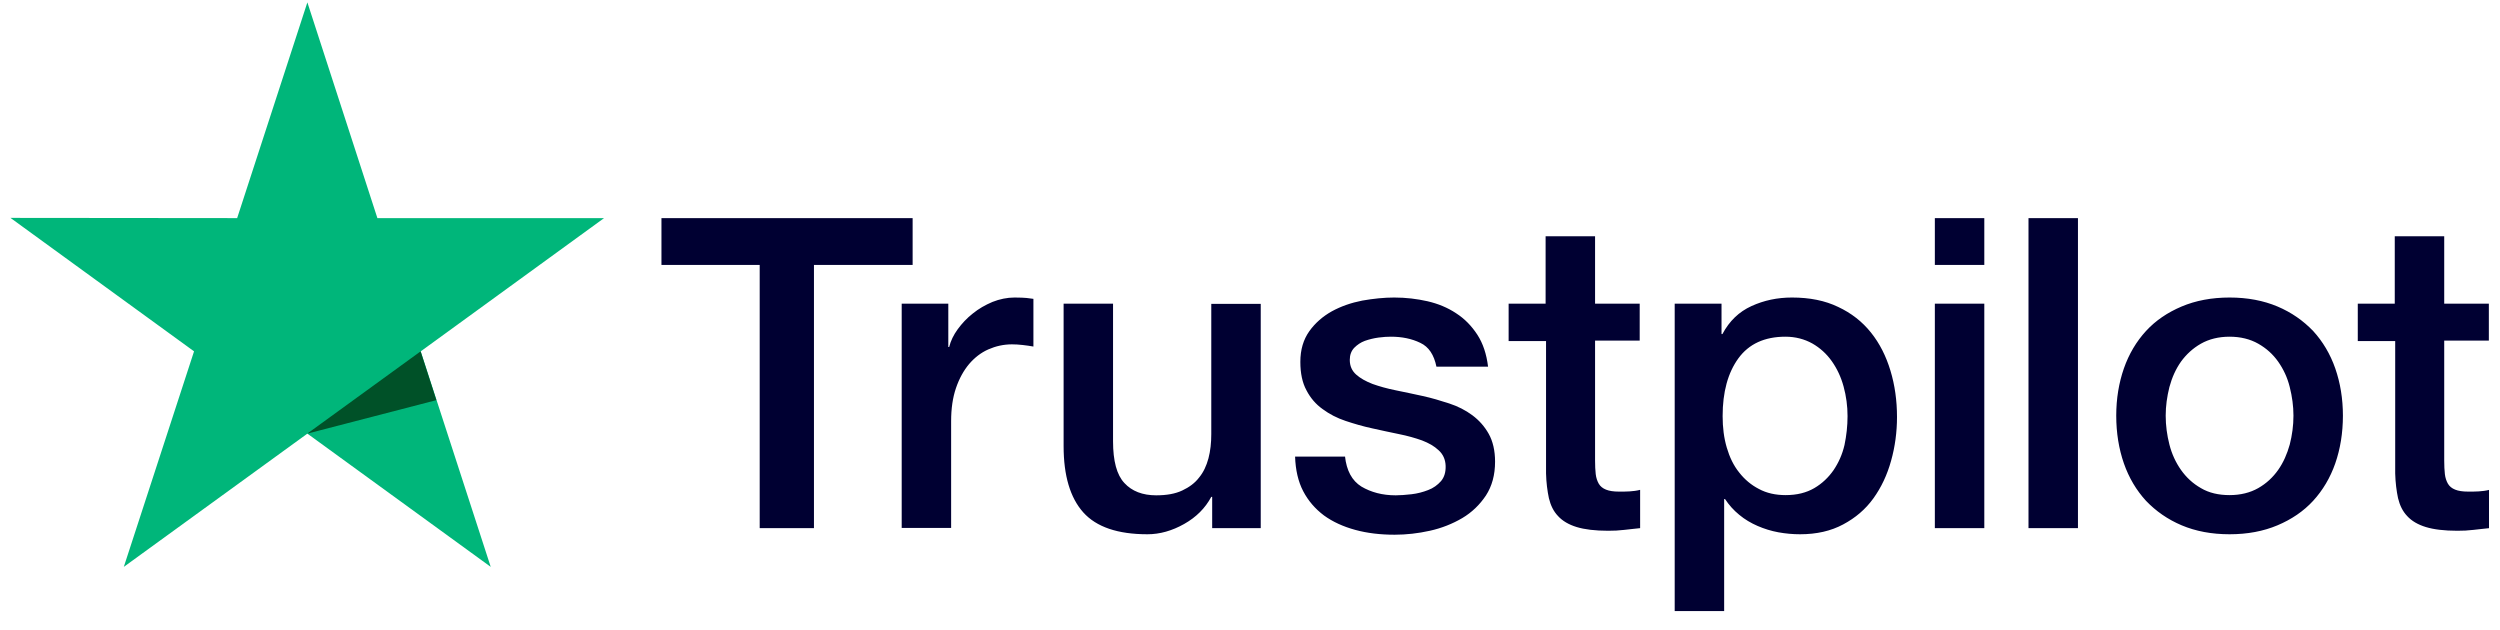 <svg width="115" height="29" viewBox="0 0 115 29" fill="none" xmlns="http://www.w3.org/2000/svg">
<g clip-path="url(#clip0_4075_2987)">
<path d="M30.437 10.033H41.981V12.187H37.442V24.295H34.946V12.187H30.427V10.033H30.437ZM41.488 13.968H43.622V15.961H43.662C43.732 15.679 43.863 15.408 44.054 15.146C44.246 14.884 44.477 14.633 44.749 14.421C45.021 14.2 45.322 14.029 45.655 13.888C45.987 13.757 46.329 13.686 46.671 13.686C46.933 13.686 47.124 13.697 47.225 13.707C47.325 13.717 47.426 13.737 47.537 13.747V15.941C47.376 15.911 47.215 15.891 47.044 15.87C46.873 15.85 46.711 15.84 46.55 15.84C46.168 15.84 45.806 15.921 45.463 16.072C45.121 16.223 44.829 16.454 44.578 16.746C44.326 17.048 44.125 17.41 43.974 17.853C43.823 18.296 43.752 18.799 43.752 19.373V24.285H41.478V13.968H41.488ZM57.994 24.295H55.76V22.855H55.719C55.438 23.379 55.025 23.791 54.471 24.103C53.918 24.415 53.354 24.576 52.781 24.576C51.422 24.576 50.435 24.244 49.831 23.57C49.228 22.896 48.926 21.879 48.926 20.52V13.968H51.2V20.299C51.2 21.205 51.371 21.849 51.724 22.221C52.066 22.594 52.559 22.785 53.183 22.785C53.666 22.785 54.059 22.715 54.381 22.564C54.703 22.413 54.965 22.221 55.156 21.97C55.357 21.728 55.498 21.426 55.589 21.084C55.679 20.742 55.719 20.369 55.719 19.967V13.978H57.994V24.295ZM61.869 20.983C61.939 21.648 62.191 22.111 62.624 22.382C63.067 22.644 63.59 22.785 64.204 22.785C64.415 22.785 64.657 22.765 64.929 22.735C65.2 22.704 65.462 22.634 65.694 22.543C65.935 22.453 66.126 22.312 66.287 22.131C66.438 21.95 66.509 21.718 66.499 21.426C66.489 21.134 66.378 20.893 66.177 20.712C65.975 20.52 65.724 20.38 65.412 20.259C65.1 20.148 64.747 20.047 64.345 19.967C63.942 19.886 63.54 19.796 63.127 19.705C62.704 19.615 62.292 19.494 61.899 19.363C61.507 19.232 61.154 19.051 60.842 18.819C60.53 18.598 60.279 18.306 60.097 17.954C59.906 17.602 59.816 17.169 59.816 16.645C59.816 16.082 59.957 15.619 60.228 15.236C60.5 14.854 60.852 14.552 61.265 14.32C61.688 14.089 62.151 13.928 62.664 13.827C63.177 13.737 63.67 13.686 64.133 13.686C64.667 13.686 65.18 13.747 65.663 13.857C66.146 13.968 66.589 14.149 66.982 14.411C67.374 14.663 67.696 14.995 67.958 15.397C68.22 15.8 68.381 16.293 68.451 16.867H66.076C65.965 16.323 65.724 15.951 65.331 15.77C64.939 15.579 64.486 15.488 63.983 15.488C63.821 15.488 63.63 15.498 63.409 15.528C63.187 15.559 62.986 15.609 62.785 15.679C62.593 15.75 62.432 15.86 62.292 16.001C62.161 16.142 62.09 16.323 62.09 16.555C62.09 16.837 62.191 17.058 62.382 17.229C62.573 17.4 62.825 17.541 63.137 17.662C63.449 17.773 63.801 17.873 64.204 17.954C64.606 18.034 65.019 18.125 65.442 18.216C65.855 18.306 66.257 18.427 66.66 18.558C67.062 18.689 67.415 18.87 67.727 19.101C68.038 19.333 68.29 19.615 68.481 19.957C68.673 20.299 68.773 20.732 68.773 21.235C68.773 21.849 68.632 22.362 68.351 22.795C68.069 23.218 67.706 23.57 67.264 23.832C66.821 24.093 66.317 24.295 65.774 24.415C65.231 24.536 64.687 24.597 64.154 24.597C63.499 24.597 62.895 24.526 62.342 24.375C61.788 24.224 61.305 24.003 60.903 23.711C60.5 23.409 60.178 23.037 59.947 22.594C59.715 22.151 59.594 21.617 59.574 21.003H61.869V20.983ZM69.377 13.968H71.098V10.868H73.373V13.968H75.426V15.669H73.373V21.185C73.373 21.426 73.383 21.628 73.403 21.809C73.423 21.98 73.474 22.131 73.544 22.252C73.614 22.372 73.725 22.463 73.876 22.523C74.027 22.584 74.218 22.614 74.48 22.614C74.641 22.614 74.802 22.614 74.963 22.604C75.124 22.594 75.285 22.574 75.446 22.533V24.295C75.195 24.325 74.943 24.345 74.711 24.375C74.47 24.405 74.228 24.415 73.977 24.415C73.373 24.415 72.89 24.355 72.527 24.244C72.165 24.134 71.873 23.962 71.672 23.741C71.46 23.52 71.33 23.248 71.249 22.916C71.179 22.584 71.128 22.201 71.118 21.779V15.689H69.397V13.968H69.377ZM77.036 13.968H79.19V15.367H79.231C79.553 14.763 79.995 14.341 80.569 14.079C81.143 13.817 81.757 13.686 82.431 13.686C83.246 13.686 83.951 13.827 84.555 14.119C85.159 14.401 85.662 14.794 86.064 15.297C86.467 15.8 86.759 16.384 86.96 17.048C87.162 17.712 87.262 18.427 87.262 19.182C87.262 19.876 87.171 20.551 86.99 21.195C86.809 21.849 86.537 22.423 86.175 22.926C85.813 23.429 85.35 23.822 84.786 24.123C84.223 24.425 83.568 24.576 82.803 24.576C82.471 24.576 82.139 24.546 81.807 24.486C81.475 24.425 81.153 24.325 80.851 24.194C80.549 24.063 80.257 23.892 80.005 23.681C79.744 23.469 79.532 23.228 79.351 22.956H79.311V28.109H77.036V13.968ZM84.987 19.142C84.987 18.678 84.927 18.226 84.806 17.783C84.686 17.34 84.504 16.957 84.263 16.615C84.021 16.273 83.719 16.001 83.367 15.8C83.005 15.599 82.592 15.488 82.129 15.488C81.173 15.488 80.448 15.82 79.965 16.484C79.482 17.149 79.241 18.034 79.241 19.142C79.241 19.665 79.301 20.148 79.432 20.591C79.563 21.034 79.744 21.416 80.005 21.738C80.257 22.06 80.559 22.312 80.911 22.493C81.264 22.684 81.676 22.775 82.139 22.775C82.663 22.775 83.095 22.664 83.458 22.453C83.82 22.241 84.112 21.96 84.343 21.628C84.575 21.285 84.746 20.903 84.847 20.47C84.937 20.037 84.987 19.594 84.987 19.142ZM89.003 10.033H91.278V12.187H89.003V10.033ZM89.003 13.968H91.278V24.295H89.003V13.968ZM93.311 10.033H95.586V24.295H93.311V10.033ZM102.56 24.576C101.735 24.576 101 24.436 100.356 24.164C99.712 23.892 99.169 23.51 98.716 23.037C98.273 22.553 97.931 21.98 97.699 21.316C97.468 20.651 97.347 19.916 97.347 19.121C97.347 18.336 97.468 17.612 97.699 16.947C97.931 16.283 98.273 15.71 98.716 15.226C99.159 14.743 99.712 14.371 100.356 14.099C101 13.827 101.735 13.686 102.56 13.686C103.386 13.686 104.12 13.827 104.765 14.099C105.409 14.371 105.952 14.753 106.405 15.226C106.848 15.71 107.19 16.283 107.422 16.947C107.653 17.612 107.774 18.336 107.774 19.121C107.774 19.916 107.653 20.651 107.422 21.316C107.19 21.98 106.848 22.553 106.405 23.037C105.962 23.52 105.409 23.892 104.765 24.164C104.12 24.436 103.386 24.576 102.56 24.576ZM102.56 22.775C103.064 22.775 103.507 22.664 103.879 22.453C104.251 22.241 104.553 21.96 104.795 21.617C105.036 21.275 105.207 20.883 105.328 20.45C105.439 20.017 105.499 19.574 105.499 19.121C105.499 18.678 105.439 18.246 105.328 17.803C105.218 17.36 105.036 16.978 104.795 16.635C104.553 16.293 104.251 16.021 103.879 15.81C103.507 15.599 103.064 15.488 102.56 15.488C102.057 15.488 101.614 15.599 101.242 15.81C100.87 16.021 100.568 16.303 100.326 16.635C100.085 16.978 99.913 17.36 99.793 17.803C99.682 18.246 99.622 18.678 99.622 19.121C99.622 19.574 99.682 20.017 99.793 20.45C99.903 20.883 100.085 21.275 100.326 21.617C100.568 21.96 100.87 22.241 101.242 22.453C101.614 22.674 102.057 22.775 102.56 22.775ZM108.438 13.968H110.159V10.868H112.434V13.968H114.487V15.669H112.434V21.185C112.434 21.426 112.444 21.628 112.464 21.809C112.484 21.98 112.535 22.131 112.605 22.252C112.675 22.372 112.786 22.463 112.937 22.523C113.088 22.584 113.279 22.614 113.541 22.614C113.702 22.614 113.863 22.614 114.024 22.604C114.185 22.594 114.346 22.574 114.507 22.533V24.295C114.256 24.325 114.004 24.345 113.773 24.375C113.531 24.405 113.289 24.415 113.038 24.415C112.434 24.415 111.951 24.355 111.589 24.244C111.226 24.134 110.934 23.962 110.733 23.741C110.522 23.52 110.391 23.248 110.31 22.916C110.24 22.584 110.19 22.201 110.179 21.779V15.689H108.458V13.968H108.438Z" fill="#000032"/>
<path d="M27.787 10.033H17.36L14.139 0.109L10.909 10.033L0.481 10.023L8.926 16.162L5.695 26.076L14.139 19.947L22.573 26.076L19.353 16.162L27.787 10.033Z" fill="#00B67A"/>
<path d="M20.072 18.407L19.347 16.163L14.134 19.947L20.072 18.407Z" fill="#005128"/>
</g>
<defs>
<clipPath id="clip0_4075_2987">
<rect width="114.013" height="28" fill="white" transform="translate(0.481 0.109)"/>
</clipPath>
</defs>
</svg>
